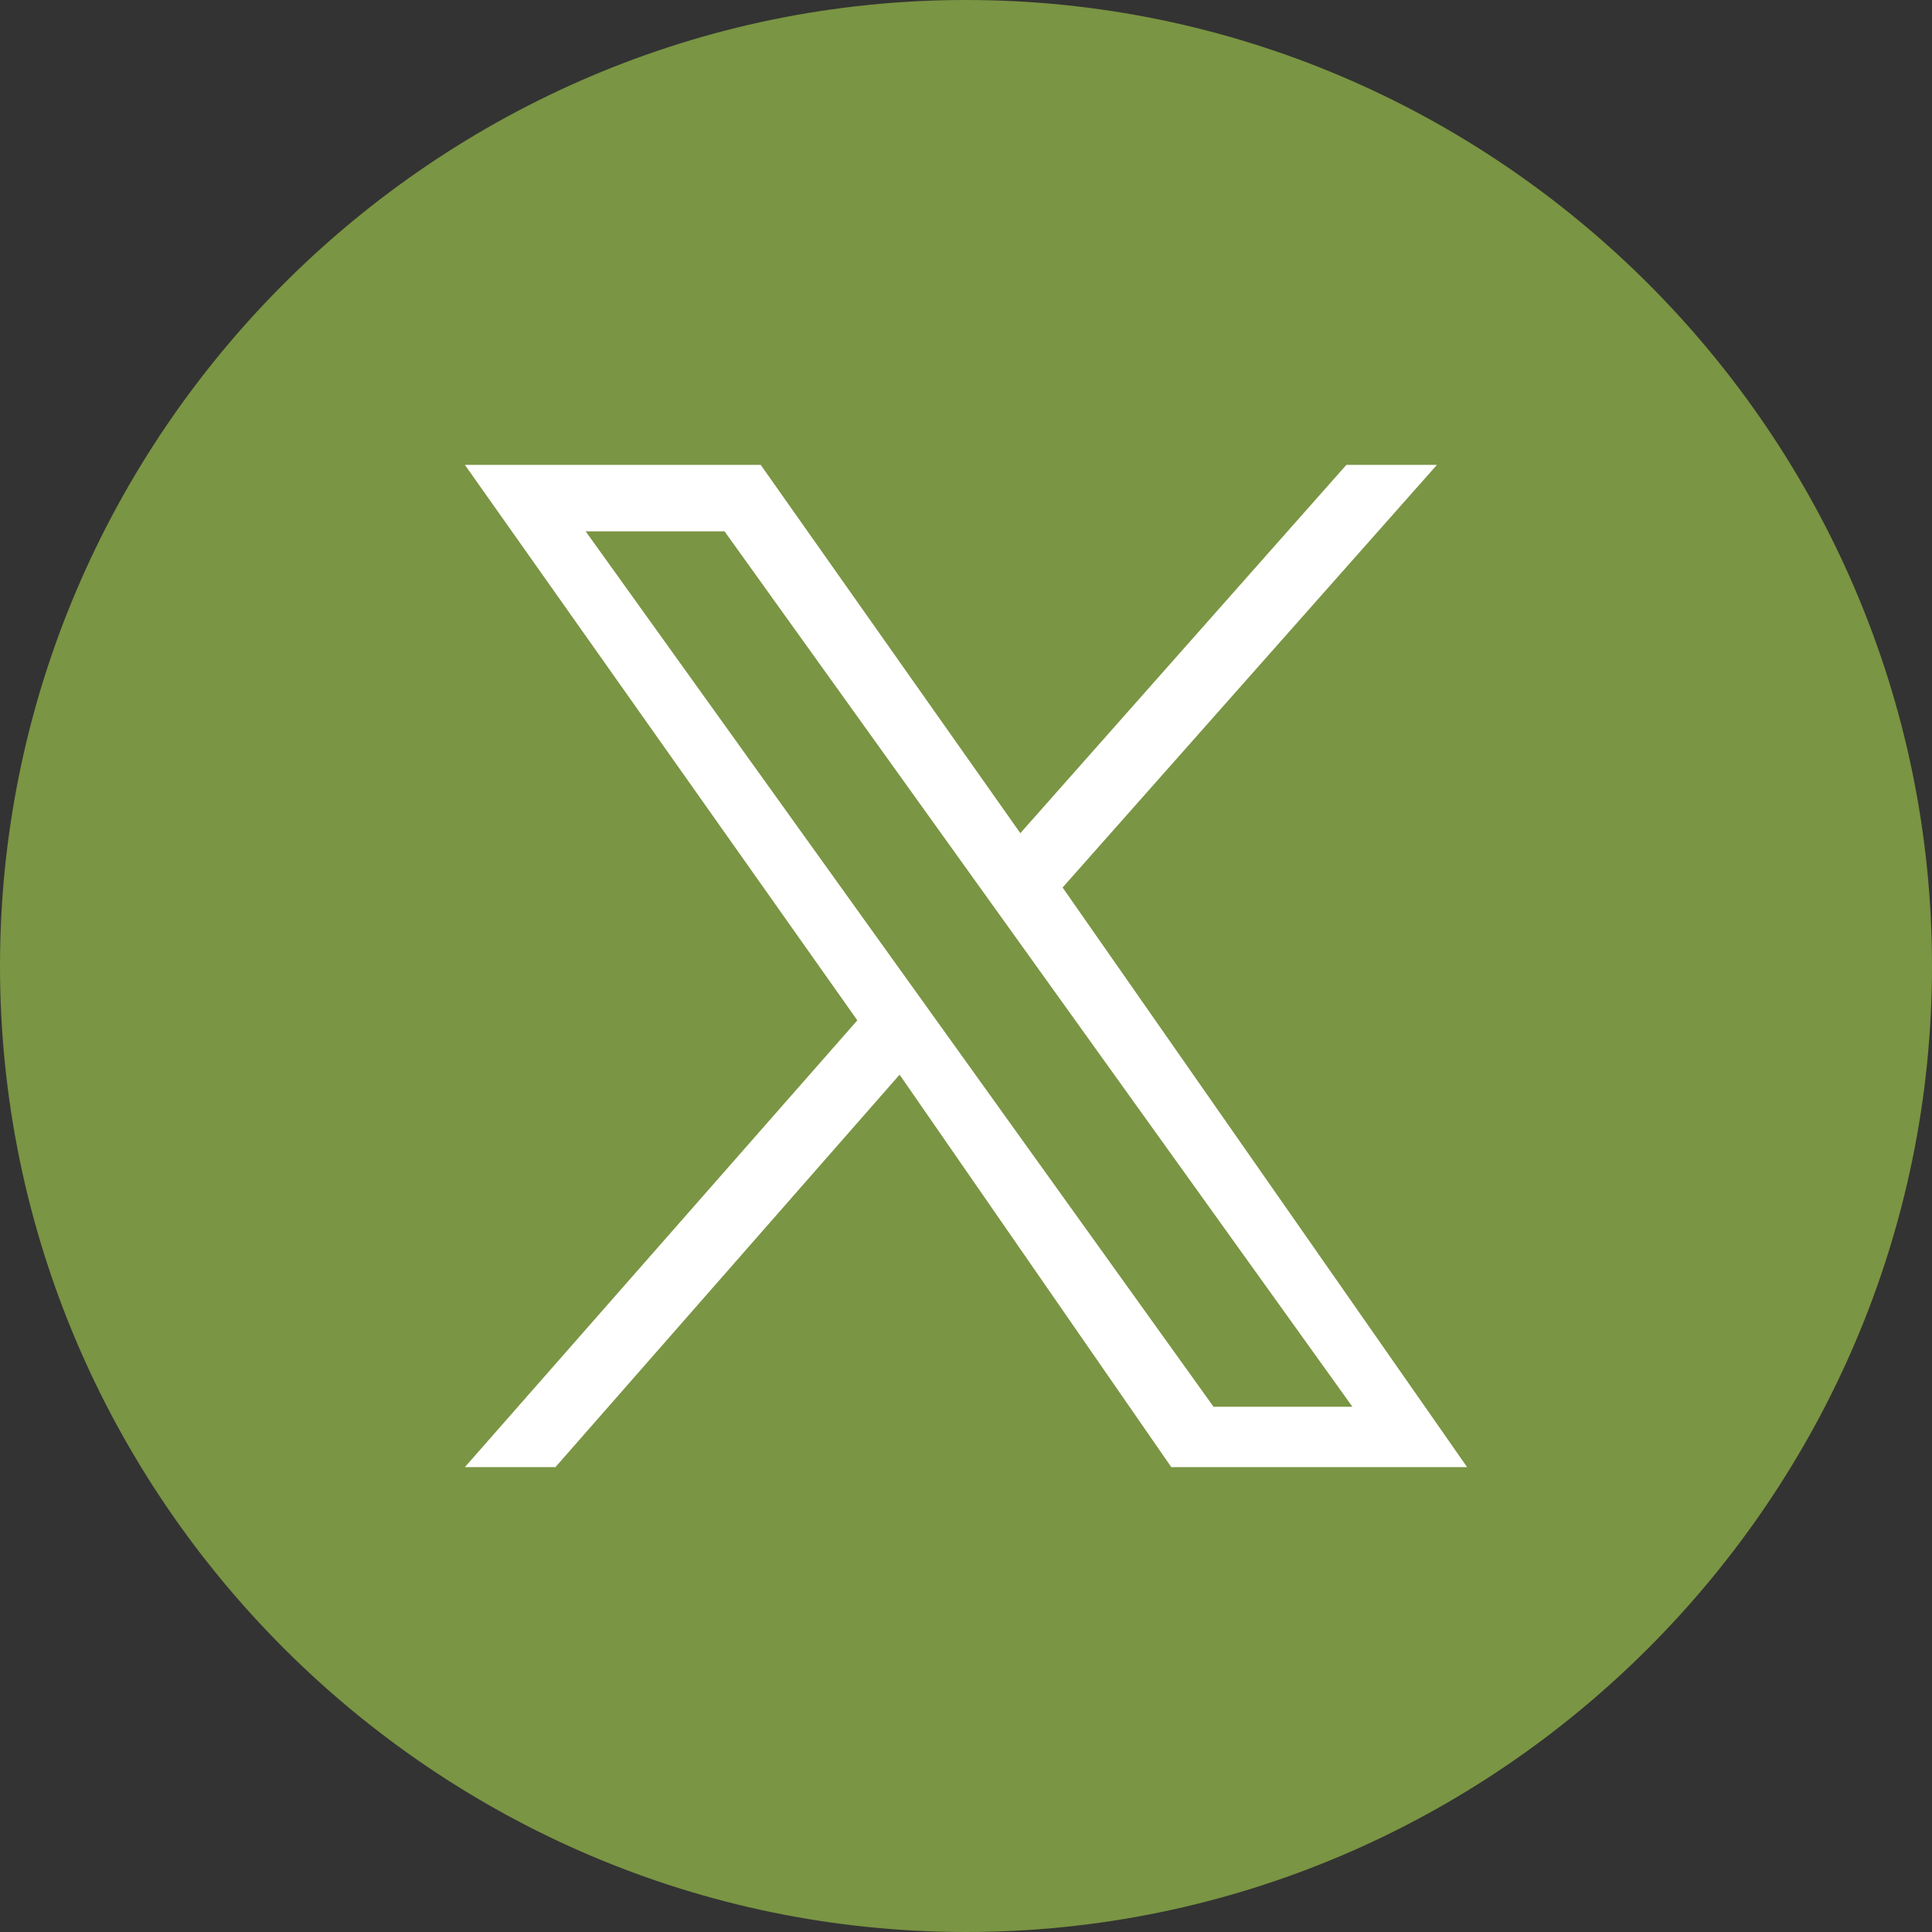 <?xml version="1.0" encoding="utf-8"?>
<!-- Generator: Adobe Illustrator 28.3.0, SVG Export Plug-In . SVG Version: 6.00 Build 0)  -->
<svg version="1.1" id="Camada_1" xmlns="http://www.w3.org/2000/svg" xmlns:xlink="http://www.w3.org/1999/xlink" x="0px" y="0px"
	 viewBox="0 0 32 32" style="enable-background:new 0 0 32 32;" xml:space="preserve">
<rect x="0" y="0" width="32" height="32" fill="#333333" stroke="none"/>
<style type="text/css">
	.st0{fill:#7A9543;}
	.st1{fill:#FFFFFF;}
</style>
<path class="st0" d="M16,32c8.8,0,16-7.2,16-16S24.8,0,16,0S0,7.2,0,16S7.2,32,16,32"/>
<path class="st1" d="M17.6,14.7l6.2-7h-1.5l-5.4,6.1l-4.3-6.1H7.7l6.5,9.2l-6.5,7.4h1.5l5.7-6.5l4.5,6.5h4.9 M9.7,8.8h2.3l10.4,14.5
	h-2.3"/>
</svg>
